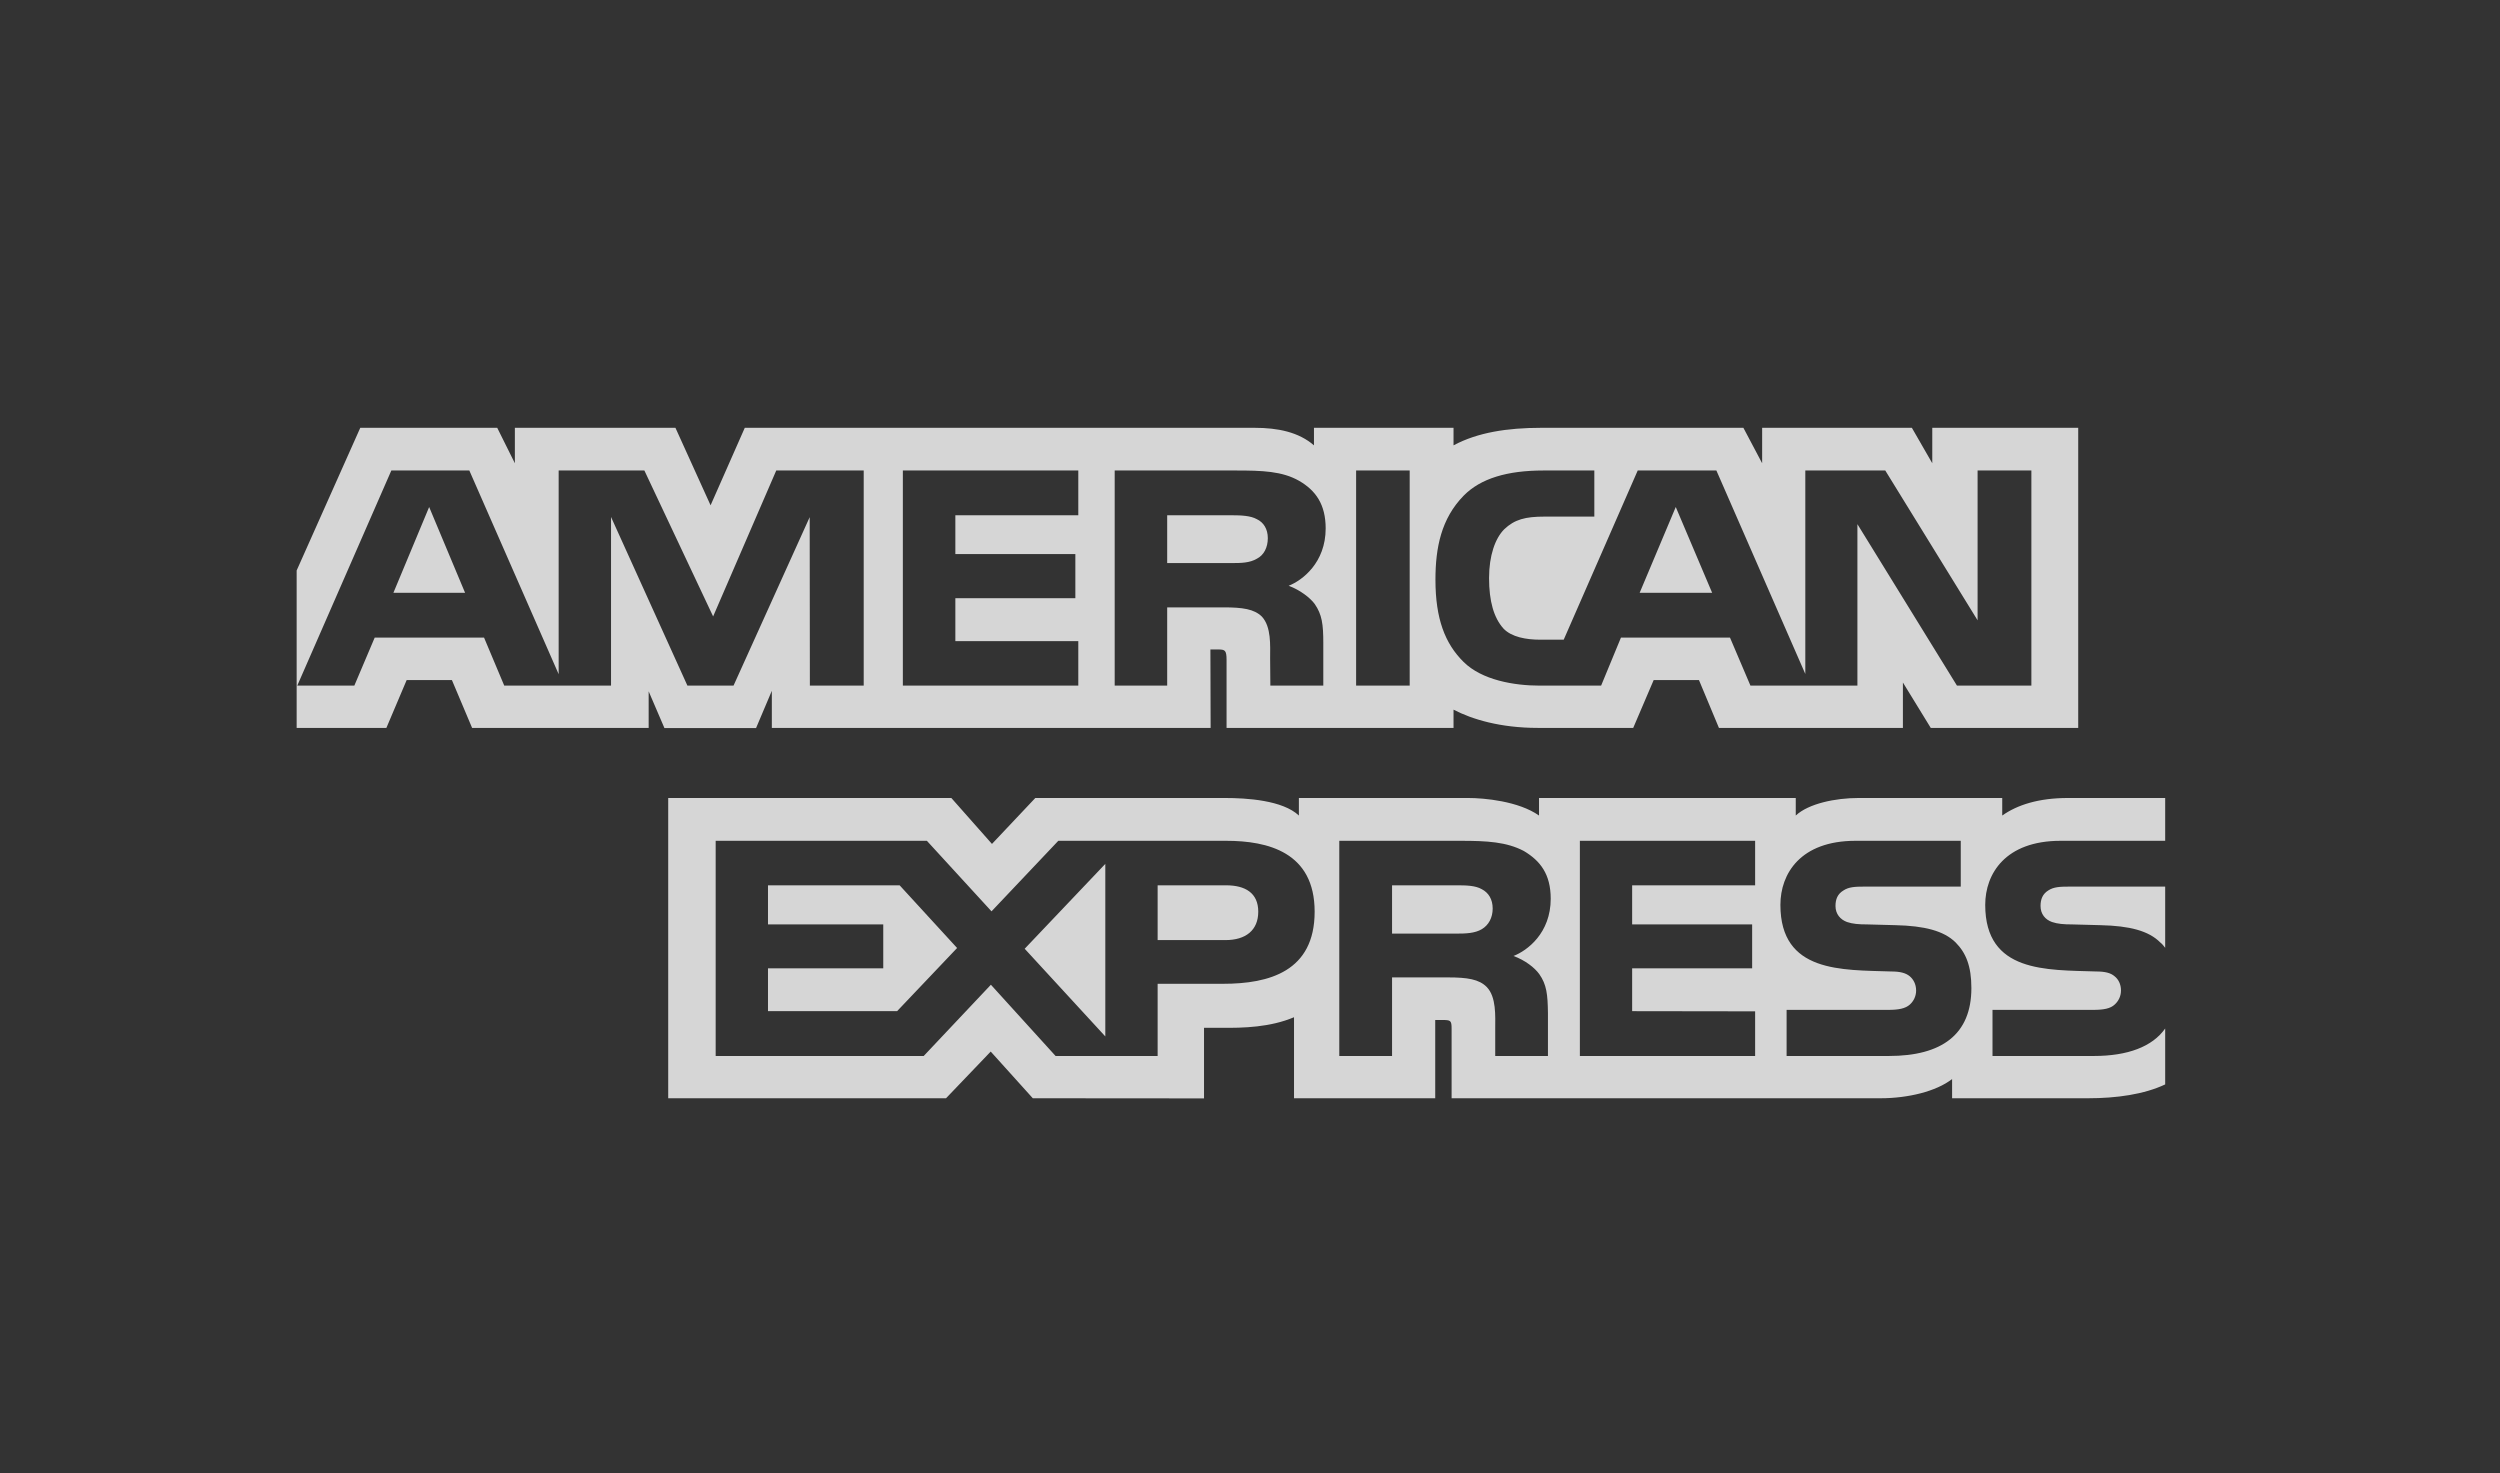 <?xml version="1.0" encoding="UTF-8"?>
<svg width="56px" height="33px" viewBox="0 0 56 33" version="1.1" xmlns="http://www.w3.org/2000/svg" xmlns:xlink="http://www.w3.org/1999/xlink">
    <rect x="0" y="0" width="56" height="33" fill="#333333" stroke="none"/>
    <!-- Generator: Sketch 59.1 (86144) - https://sketch.com -->
    <title>icon/payments/w/americanexpress</title>
    <desc>Created with Sketch.</desc>
    <g id="icon/payments/w/americanexpress" stroke="none" stroke-width="1" fill="none" fill-rule="evenodd" opacity="0.8">
        <g id="AmericanExpress" fill="#FFFFFF">
            <path d="M48.5,19.86 L46.356,19.86 C46.142,19.86 46,19.867 45.88,19.947 C45.756,20.025 45.708,20.141 45.708,20.293 C45.708,20.475 45.813,20.599 45.965,20.653 C46.089,20.695 46.223,20.707 46.419,20.707 L47.056,20.724 C47.7,20.739 48.129,20.848 48.391,21.112 C48.439,21.149 48.467,21.19 48.5,21.231 L48.5,19.86 Z M48.5,23.038 C48.214,23.447 47.657,23.654 46.904,23.654 L44.632,23.654 L44.632,22.621 L46.894,22.621 C47.119,22.621 47.276,22.592 47.37,22.501 C47.452,22.427 47.51,22.318 47.51,22.187 C47.51,22.046 47.452,21.935 47.366,21.868 C47.28,21.794 47.156,21.761 46.951,21.761 C45.847,21.724 44.469,21.794 44.469,20.269 C44.469,19.57 44.922,18.834 46.157,18.834 L48.5,18.834 L48.5,17.875 L46.323,17.875 C45.666,17.875 45.188,18.029 44.85,18.268 L44.85,17.875 L41.63,17.875 C41.115,17.875 40.511,18 40.225,18.268 L40.225,17.875 L34.474,17.875 L34.474,18.268 C34.016,17.945 33.244,17.875 32.888,17.875 L29.095,17.875 L29.095,18.268 C28.732,17.925 27.927,17.875 27.436,17.875 L23.191,17.875 L22.22,18.904 L21.31,17.875 L14.968,17.875 L14.968,24.601 L21.191,24.601 L22.192,23.555 L23.135,24.601 L26.97,24.604 L26.97,23.022 L27.347,23.022 C27.856,23.03 28.456,23.01 28.986,22.786 L28.986,24.601 L32.149,24.601 L32.149,22.848 L32.302,22.848 C32.496,22.848 32.516,22.856 32.516,23.046 L32.516,24.601 L42.126,24.601 C42.736,24.601 43.373,24.448 43.727,24.17 L43.727,24.601 L46.775,24.601 C47.409,24.601 48.029,24.514 48.5,24.291 L48.5,23.038 L48.5,23.038 Z M43.807,21.112 C44.036,21.344 44.159,21.637 44.159,22.133 C44.159,23.17 43.498,23.654 42.311,23.654 L40.02,23.654 L40.02,22.621 L42.302,22.621 C42.525,22.621 42.683,22.592 42.782,22.501 C42.863,22.427 42.921,22.318 42.921,22.187 C42.921,22.046 42.859,21.935 42.778,21.868 C42.688,21.794 42.564,21.761 42.359,21.761 C41.259,21.724 39.881,21.794 39.881,20.269 C39.881,19.57 40.33,18.834 41.563,18.834 L43.921,18.834 L43.921,19.86 L41.763,19.86 C41.549,19.86 41.41,19.868 41.292,19.947 C41.163,20.025 41.115,20.141 41.115,20.294 C41.115,20.476 41.225,20.599 41.373,20.653 C41.497,20.695 41.63,20.707 41.831,20.707 L42.464,20.724 C43.103,20.739 43.541,20.848 43.807,21.112 L43.807,21.112 Z M33.192,20.814 C33.035,20.906 32.84,20.913 32.611,20.913 L31.182,20.913 L31.182,19.831 L32.631,19.831 C32.84,19.831 33.05,19.835 33.192,19.918 C33.344,19.996 33.436,20.145 33.436,20.351 C33.436,20.558 33.344,20.724 33.192,20.814 L33.192,20.814 Z M33.902,21.414 C34.164,21.509 34.378,21.678 34.479,21.819 C34.645,22.054 34.669,22.274 34.674,22.699 L34.674,23.654 L33.493,23.654 L33.493,23.051 C33.493,22.761 33.521,22.332 33.302,22.108 C33.131,21.935 32.869,21.894 32.439,21.894 L31.182,21.894 L31.182,23.654 L30,23.654 L30,18.834 L32.716,18.834 C33.312,18.834 33.745,18.859 34.132,19.061 C34.503,19.281 34.736,19.582 34.736,20.132 C34.736,20.901 34.212,21.294 33.902,21.414 L33.902,21.414 Z M35.389,18.834 L39.315,18.834 L39.315,19.831 L36.56,19.831 L36.56,20.707 L39.248,20.707 L39.248,21.691 L36.56,21.691 L36.56,22.65 L39.315,22.654 L39.315,23.654 L35.389,23.654 L35.389,18.834 L35.389,18.834 Z M27.451,21.058 L25.931,21.058 L25.931,19.831 L27.465,19.831 C27.89,19.831 28.185,20 28.185,20.422 C28.185,20.839 27.903,21.058 27.451,21.058 L27.451,21.058 Z M24.759,23.216 L22.953,21.252 L24.759,19.351 L24.759,23.216 L24.759,23.216 Z M20.095,22.65 L17.203,22.65 L17.203,21.691 L19.785,21.691 L19.785,20.707 L17.203,20.707 L17.203,19.831 L20.152,19.831 L21.439,21.235 L20.095,22.65 L20.095,22.65 Z M29.448,20.422 C29.448,21.761 28.427,22.037 27.399,22.037 L25.931,22.037 L25.931,23.654 L23.645,23.654 L22.196,22.058 L20.691,23.654 L16.031,23.654 L16.031,18.834 L20.762,18.834 L22.21,20.414 L23.706,18.834 L27.465,18.834 C28.399,18.834 29.448,19.087 29.448,20.422 L29.448,20.422 Z" id="EXPRESS"></path>
            <path d="M10.418,13.279 L9.613,11.357 L8.812,13.279 L10.418,13.279 Z M28.156,12.514 C27.995,12.61 27.803,12.613 27.574,12.613 L26.145,12.613 L26.145,11.542 L27.594,11.542 C27.799,11.542 28.013,11.551 28.152,11.629 C28.304,11.7 28.399,11.849 28.399,12.055 C28.399,12.266 28.309,12.436 28.156,12.514 L28.156,12.514 Z M38.352,13.279 L37.537,11.357 L36.728,13.279 L38.352,13.279 L38.352,13.279 Z M19.347,15.358 L18.141,15.358 L18.137,11.584 L16.431,15.358 L15.398,15.358 L13.687,11.58 L13.687,15.358 L11.295,15.358 L10.843,14.283 L8.393,14.283 L7.937,15.358 L6.659,15.358 L8.766,10.539 L10.513,10.539 L12.514,15.102 L12.514,10.539 L14.434,10.539 L15.974,13.808 L17.388,10.539 L19.347,10.539 L19.347,15.358 L19.347,15.358 Z M24.154,15.358 L20.224,15.358 L20.224,10.539 L24.154,10.539 L24.154,11.542 L21.4,11.542 L21.4,12.411 L24.088,12.411 L24.088,13.399 L21.4,13.399 L21.4,14.361 L24.154,14.361 L24.154,15.358 L24.154,15.358 Z M29.695,11.837 C29.695,12.605 29.171,13.002 28.866,13.121 C29.123,13.217 29.343,13.387 29.448,13.527 C29.614,13.767 29.642,13.981 29.642,14.411 L29.642,15.358 L28.456,15.358 L28.451,14.75 C28.451,14.46 28.48,14.043 28.266,13.812 C28.094,13.642 27.832,13.605 27.408,13.605 L26.145,13.605 L26.145,15.358 L24.969,15.358 L24.969,10.539 L27.675,10.539 C28.276,10.539 28.719,10.554 29.099,10.77 C29.472,10.985 29.695,11.299 29.695,11.837 L29.695,11.837 Z M31.577,15.358 L30.377,15.358 L30.377,10.539 L31.577,10.539 L31.577,15.358 L31.577,15.358 Z M45.503,15.358 L43.836,15.358 L41.606,11.741 L41.606,15.358 L39.21,15.358 L38.752,14.283 L36.309,14.283 L35.865,15.358 L34.488,15.358 C33.916,15.358 33.192,15.234 32.782,14.825 C32.369,14.416 32.154,13.862 32.154,12.985 C32.154,12.271 32.282,11.617 32.788,11.101 C33.168,10.716 33.764,10.539 34.574,10.539 L35.713,10.539 L35.713,11.572 L34.598,11.572 C34.169,11.572 33.927,11.634 33.693,11.857 C33.492,12.06 33.355,12.444 33.355,12.949 C33.355,13.465 33.46,13.837 33.678,14.08 C33.859,14.271 34.189,14.329 34.498,14.329 L35.027,14.329 L36.685,10.539 L38.447,10.539 L40.439,15.097 L40.439,10.539 L42.23,10.539 L44.298,13.895 L44.298,10.539 L45.503,10.539 L45.503,15.358 L45.503,15.358 Z M6.645,16.305 L8.655,16.305 L9.109,15.234 L10.123,15.234 L10.575,16.305 L14.53,16.305 L14.53,15.486 L14.883,16.308 L16.936,16.308 L17.289,15.474 L17.289,16.305 L27.118,16.305 L27.113,14.548 L27.303,14.548 C27.436,14.552 27.475,14.564 27.475,14.78 L27.475,16.305 L32.559,16.305 L32.559,15.896 C32.969,16.111 33.606,16.305 34.446,16.305 L36.584,16.305 L37.042,15.234 L38.057,15.234 L38.504,16.305 L42.625,16.305 L42.625,15.288 L43.249,16.305 L46.552,16.305 L46.552,9.583 L43.283,9.583 L43.283,10.377 L42.826,9.583 L39.472,9.583 L39.472,10.377 L39.052,9.583 L34.522,9.583 C33.764,9.583 33.097,9.687 32.559,9.976 L32.559,9.583 L29.433,9.583 L29.433,9.976 C29.09,9.678 28.623,9.583 28.104,9.583 L16.683,9.583 L15.917,11.319 L15.13,9.583 L11.533,9.583 L11.533,10.377 L11.138,9.583 L8.07,9.583 L6.645,12.779 L6.645,16.305 L6.645,16.305 Z" id="AMERICAN"></path>
        </g>
    </g>
</svg>